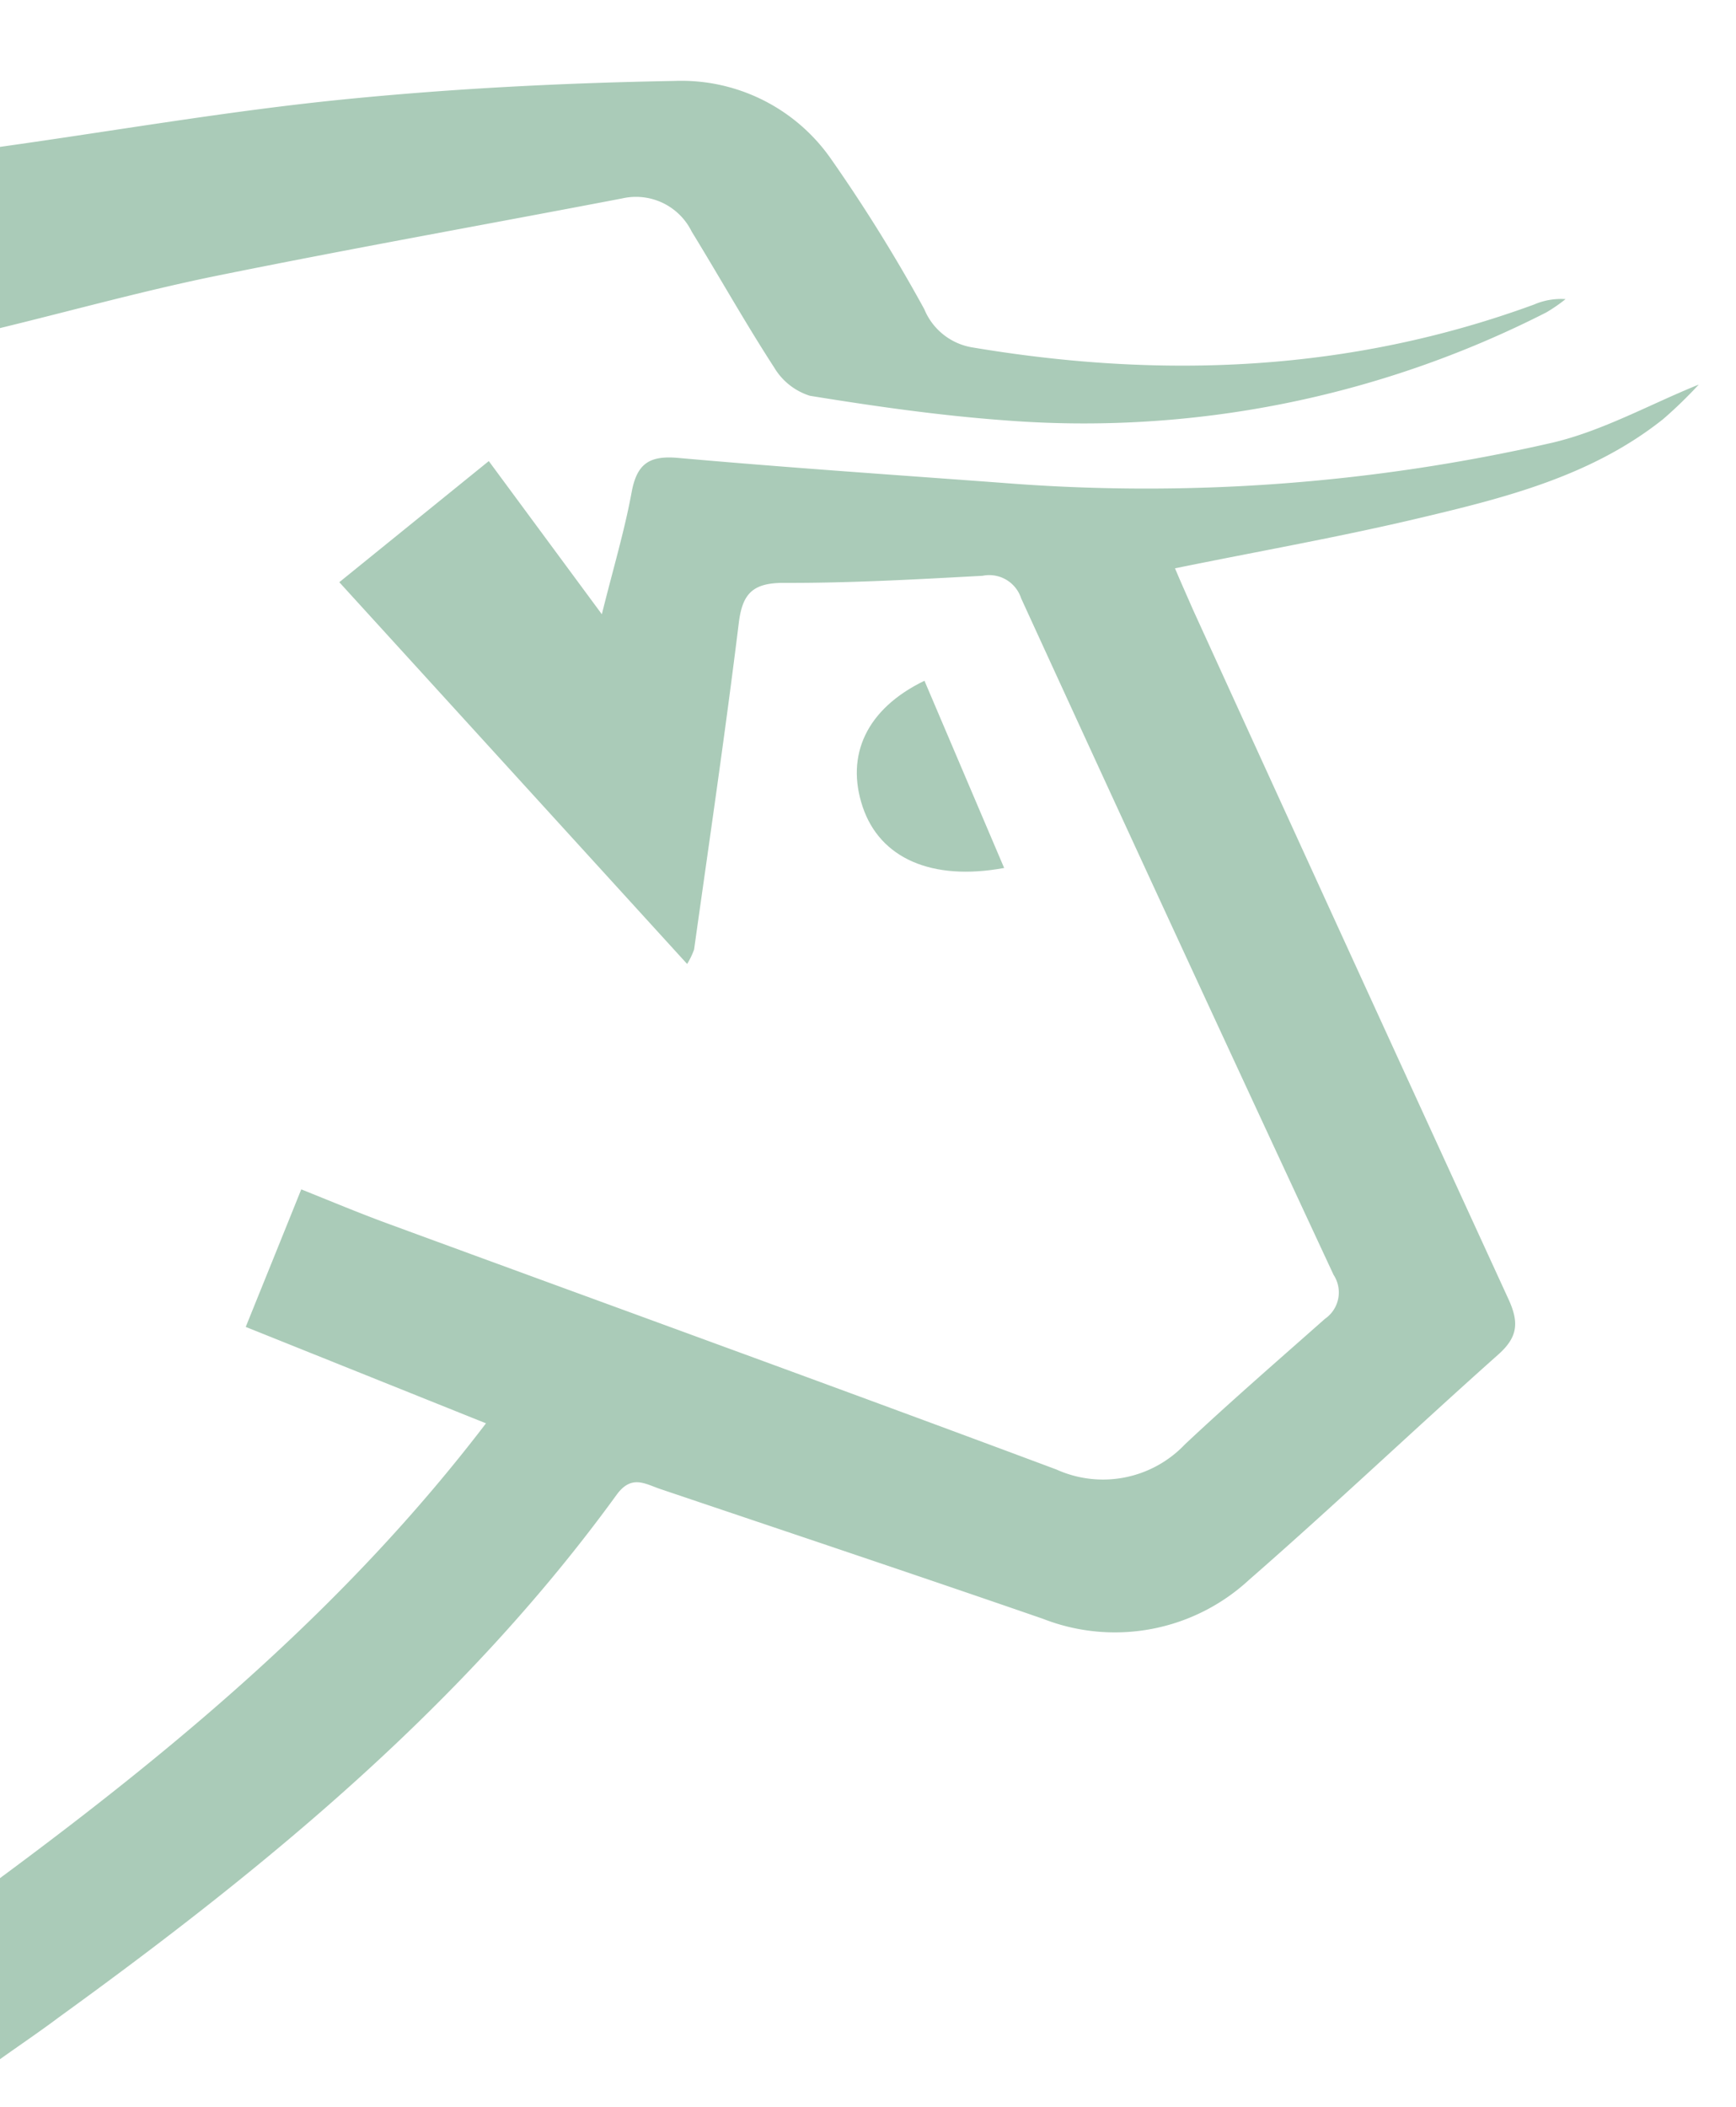 <svg id="Layer_1" data-name="Layer 1" xmlns="http://www.w3.org/2000/svg" viewBox="0 0 130.06 157.79"><defs><style>.cls-1{fill:#aacbb8;}</style></defs><title>bulls-vs-bears</title><path class="cls-1" d="M0,140.65c13.33-9.86,26-20.42,36.41-34.06l-18-7.22c1.41-3.49,2.72-6.72,4.16-10.3,2.25.9,4.37,1.79,6.53,2.58,16.69,6.13,33.4,12.18,50.05,18.4a8.47,8.47,0,0,0,9.63-1.89c3.42-3.21,7-6.31,10.49-9.4a2.4,2.4,0,0,0,.64-3.29Q88.12,70.16,76.5,44.8a2.51,2.51,0,0,0-2.89-1.68c-5,.27-9.93.55-14.9.53-2.33,0-3.09.82-3.36,3C54.34,54.85,53.14,63,52,71.11a5.93,5.93,0,0,1-.52,1.08L25.42,43.6l11.2-9.07L45.09,46c.85-3.42,1.7-6.25,2.23-9.13.39-2.12,1.3-2.77,3.46-2.58,8.09.72,16.2,1.27,24.31,1.87a136.31,136.31,0,0,0,41.18-3c3.78-.88,7.31-2.87,11-4.36a33.18,33.18,0,0,1-2.66,2.58c-5.32,4.24-11.74,5.87-18.16,7.39-6,1.43-12.14,2.51-18.42,3.79.42,1,.87,2,1.34,3.08Q101.13,71.41,113,97.26c.82,1.77.72,2.86-.73,4.16C106,107,99.91,112.79,93.58,118.31a14.8,14.8,0,0,1-15.44,2.92c-9.55-3.3-19.13-6.5-28.7-9.73-1.14-.39-2.14-1.08-3.25.45C34.78,127.66,20,139.79,4.41,151.07,3,152.13,1.47,153.16,0,154.21Z"/><path class="cls-1" d="M0,11C8.57,9.8,17.1,8.31,25.7,7.45,34,6.62,42.26,6.21,50.55,6.06a13.66,13.66,0,0,1,11.7,5.83,120.47,120.47,0,0,1,7,11.27A4.72,4.72,0,0,0,72.75,26c14.33,2.42,28.41,1.85,42.17-3.19a5.09,5.09,0,0,1,2.37-.41,11.69,11.69,0,0,1-1.45,1,76.3,76.3,0,0,1-40.67,8.07c-4.85-.36-9.68-1.05-14.49-1.83A4.78,4.78,0,0,1,58,27.52c-2.16-3.33-4.1-6.79-6.18-10.18a4.65,4.65,0,0,0-5.21-2.48C36.48,16.8,26.36,18.6,16.3,20.64,10.83,21.75,5.43,23.25,0,24.57Z"/><path class="cls-1" d="M75.23,65c-5.43,1-9.31-.73-10.6-4.58s.27-7.33,4.63-9.44C71.24,55.64,73.22,60.28,75.23,65Z"/></svg>